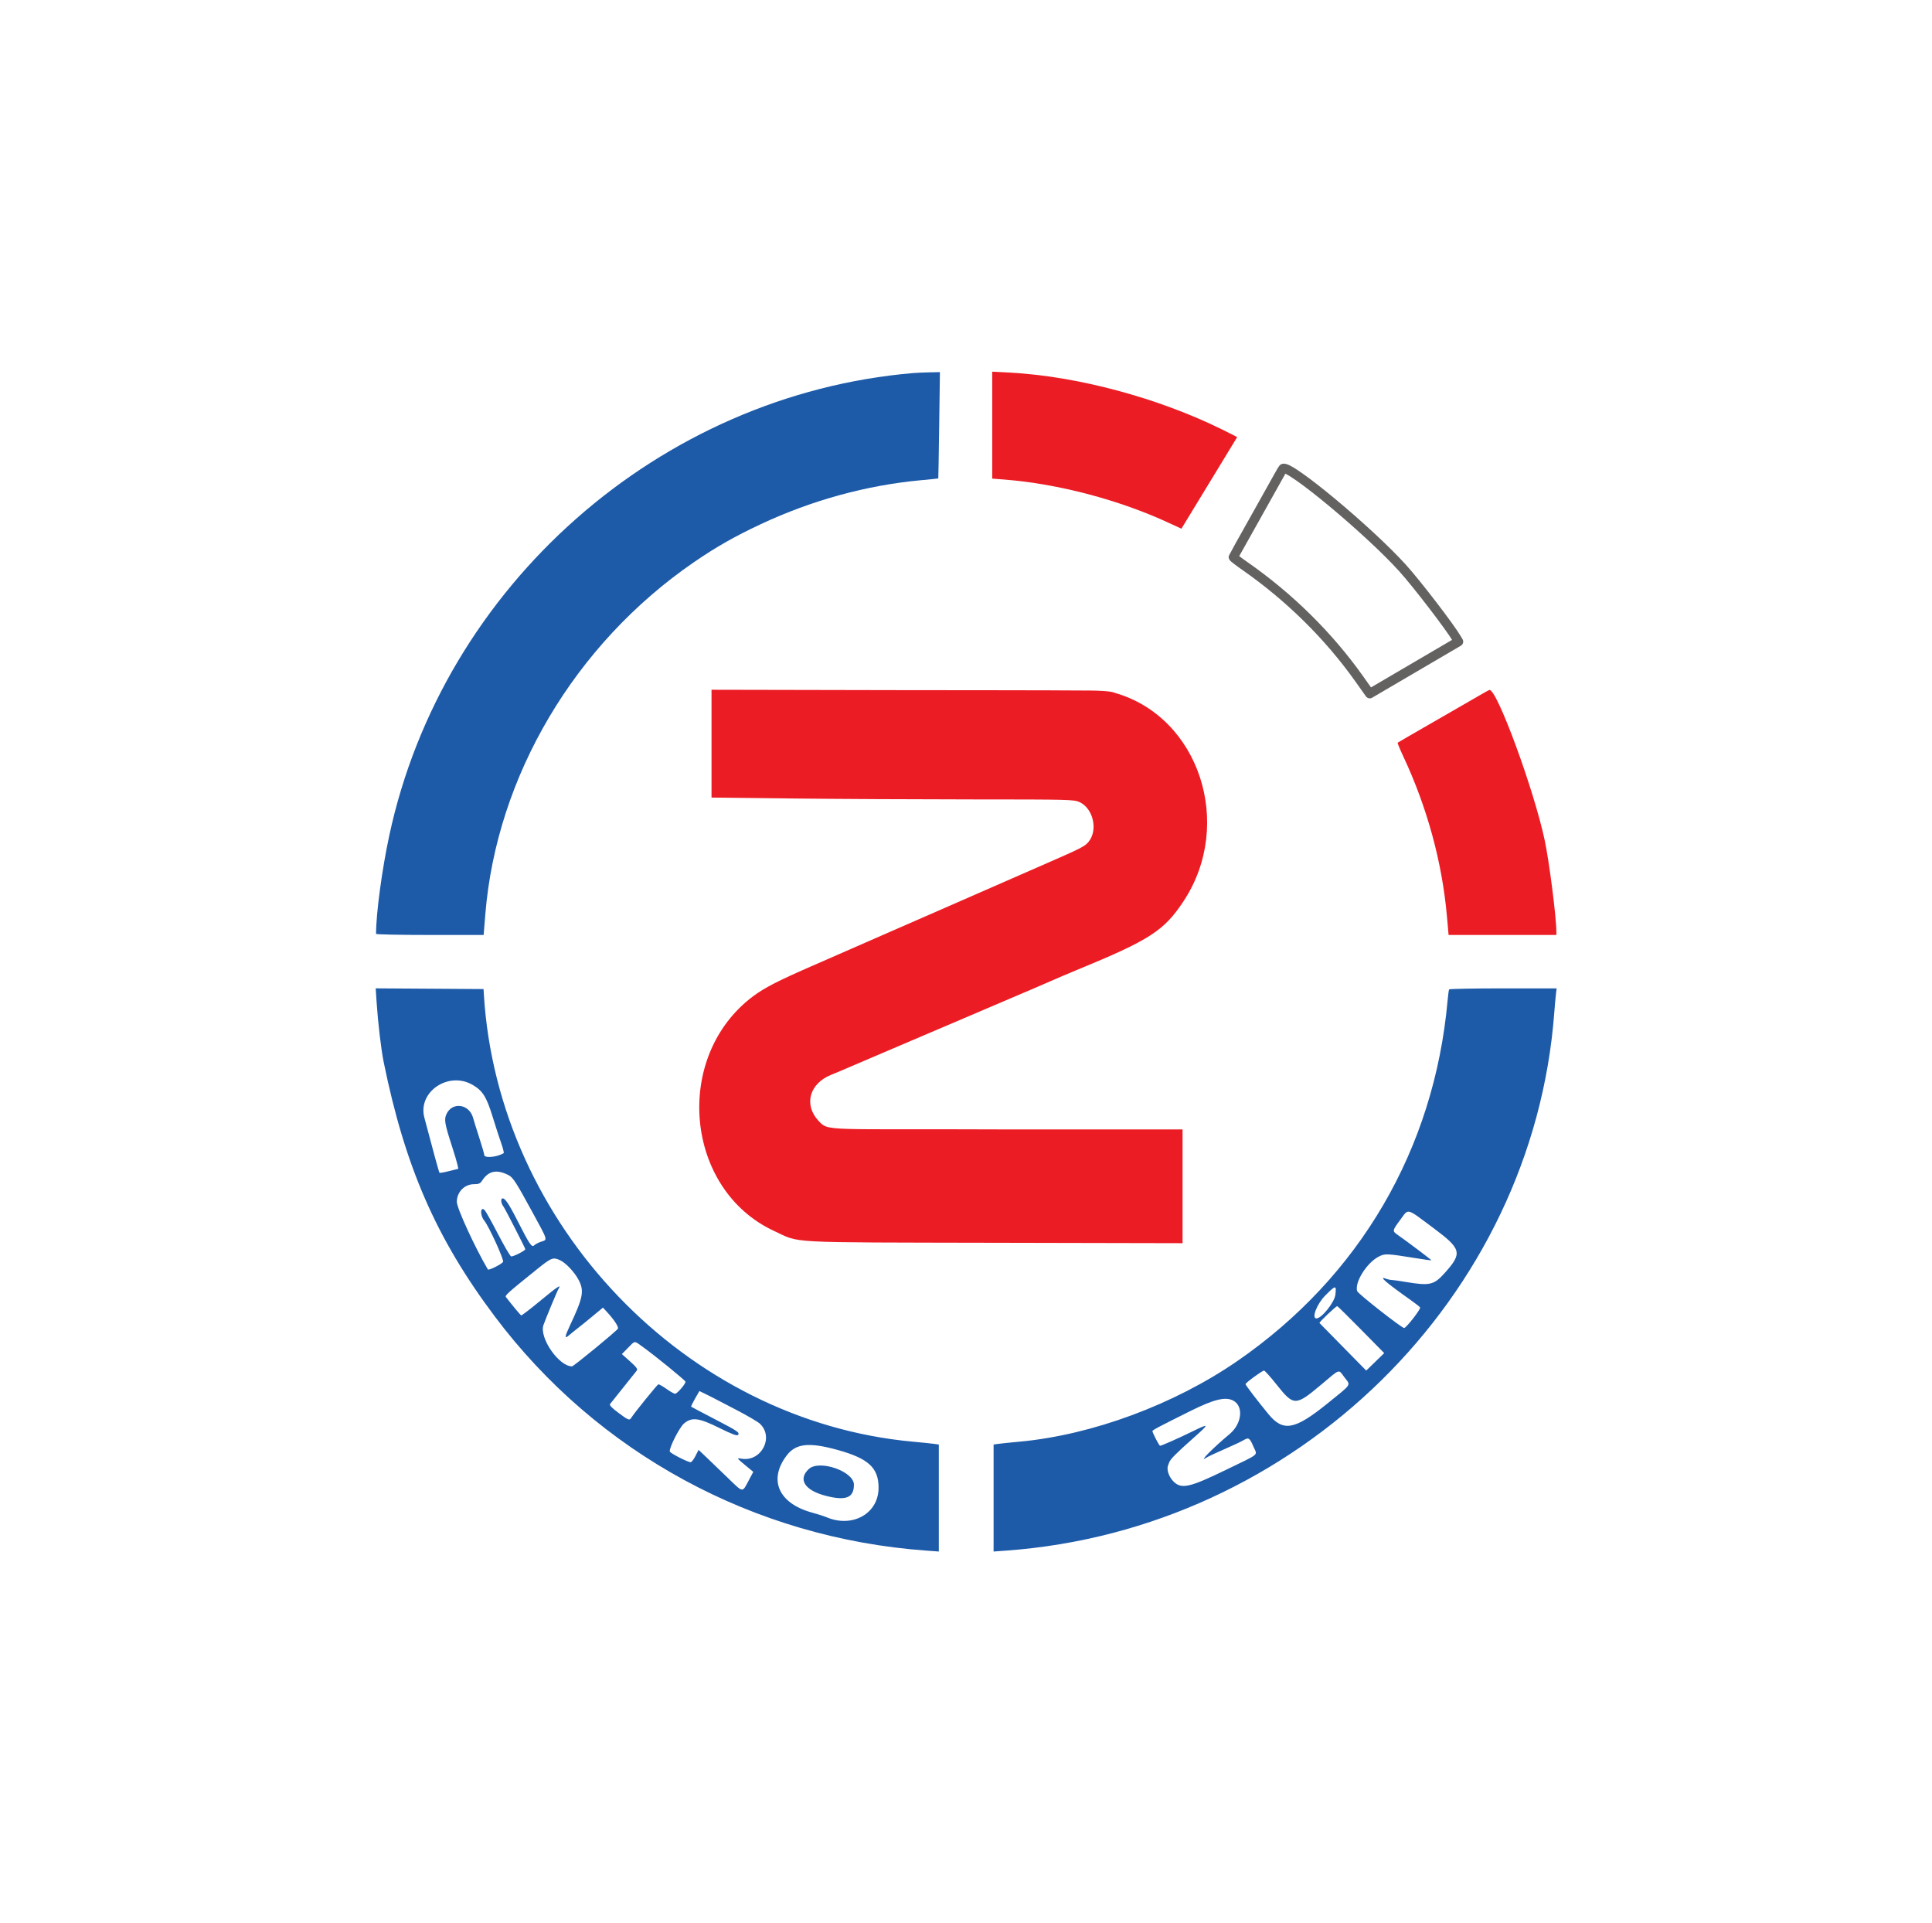 <?xml version="1.0" encoding="UTF-8" standalone="no"?>
<!DOCTYPE svg PUBLIC "-//W3C//DTD SVG 1.1//EN" "http://www.w3.org/Graphics/SVG/1.1/DTD/svg11.dtd">
<svg width="100%" height="100%" viewBox="0 0 206 205" version="1.1" xmlns="http://www.w3.org/2000/svg" xmlns:xlink="http://www.w3.org/1999/xlink" xml:space="preserve" xmlns:serif="http://www.serif.com/" style="fill-rule:evenodd;clip-rule:evenodd;stroke-linejoin:round;stroke-miterlimit:2;">
    <g transform="matrix(0.365,0,0,0.365,29.73,29.159)">
        <path id="path0" d="M185.4,29.07C111.22,35.335 47.893,91.212 32.255,164.2C30.122,174.151 28.4,186.967 28.4,192.88C28.4,193.056 35.472,193.2 44.115,193.2L59.83,193.2L60.329,187.1C63.623,146.802 86.469,108.242 121.2,84.36C127.666,79.914 133.186,76.773 140.8,73.208C155.715,66.224 171.693,61.842 187.6,60.374C190.35,60.12 192.621,59.887 192.647,59.856C192.673,59.825 192.791,52.825 192.908,44.3L193.122,28.8L190.061,28.867C188.377,28.904 186.28,28.995 185.4,29.07M28.568,212.895C28.962,218.829 29.891,226.699 30.622,230.289C36.866,260.954 45.988,281.844 63.072,304.6C93.067,344.555 138.756,369.358 189.1,373.016L192.8,373.285L192.8,342.036L191.5,341.847C190.785,341.743 187.95,341.451 185.2,341.199C118.942,335.12 63.996,277.852 59.898,210.6L59.8,209L44.048,208.895L28.296,208.791L28.568,212.895M341.869,209.1C341.771,209.265 341.569,210.75 341.42,212.4C337.511,255.72 315.754,293.002 280,317.647C261.559,330.358 237.551,339.248 216.4,341.197C213.65,341.45 210.815,341.743 210.1,341.847L208.8,342.036L208.8,373.285L212.5,373.016C297.352,366.85 366.397,299.047 372.595,215.8C372.726,214.04 372.932,211.745 373.054,210.7L373.275,208.8L357.661,208.8C349.073,208.8 341.967,208.935 341.869,209.1M56.637,237C59.55,238.707 60.66,240.473 62.426,246.2C63.307,249.06 64.46,252.612 64.988,254.093C65.515,255.574 65.823,256.857 65.673,256.944C63.595,258.146 60,258.449 60,257.422C60,257.13 59.365,254.936 58.59,252.546C57.814,250.156 56.992,247.504 56.762,246.654C55.659,242.573 50.721,241.831 48.986,245.485C48.23,247.08 48.437,248.293 50.61,255C51.322,257.2 52.026,259.561 52.173,260.246L52.44,261.493L49.77,262.163C48.302,262.532 47.024,262.757 46.931,262.664C46.785,262.519 44.825,255.368 42.507,246.525C40.534,238.996 49.606,232.88 56.637,237M67.106,263.352C68.425,264.033 69.3,265.392 74.097,274.2C78.709,282.668 78.559,282.153 76.596,282.801C75.824,283.056 74.931,283.526 74.61,283.847C73.89,284.567 73.27,283.65 69.598,276.435C67.02,271.372 65.884,269.777 65.169,270.219C64.756,270.475 65.027,271.806 65.649,272.569C66.049,273.062 72,284.685 72,284.975C72,285.417 68.344,287.264 67.847,287.073C67.548,286.959 65.824,284.015 64.016,280.532C62.208,277.05 60.469,273.93 60.15,273.6C58.87,272.274 58.716,275.032 59.983,276.587C61.393,278.318 65.906,288.231 65.505,288.715C64.861,289.49 61.278,291.252 61.068,290.896C57.275,284.457 52,272.978 52,271.162C52,268.308 54.223,266 56.971,266C58.426,266 58.824,265.821 59.424,264.9C61.259,262.081 63.699,261.589 67.106,263.352M337.402,278.891C345.529,284.953 345.807,286.124 340.516,292.009C337.45,295.419 336.167,295.715 329.4,294.577C327.42,294.244 325.47,293.968 325.067,293.963C324.664,293.959 323.884,293.784 323.333,293.574C321.139,292.74 323.631,294.883 330.48,299.72C331.954,300.76 333.269,301.787 333.401,302.002C333.667,302.433 329.334,308 328.732,308C328.008,308 315.25,297.986 315.009,297.23C314.203,294.689 317.812,288.928 321.337,287.13C323.118,286.221 323.667,286.243 331.8,287.549C334.44,287.973 336.644,288.279 336.697,288.23C336.793,288.14 329.41,282.573 326.9,280.842C325.217,279.682 325.232,279.595 327.654,276.327C330.11,273.014 329.202,272.775 337.402,278.891M82.224,288.238C83.918,289.042 86.473,291.792 87.633,294.06C89.24,297.199 88.866,299.134 85.108,307.137C83.431,310.711 83.378,311.333 84.863,310.048C85.378,309.602 86.454,308.733 87.254,308.118C88.053,307.503 90.053,305.885 91.696,304.521L94.685,302.043L95.866,303.321C97.896,305.519 99.279,307.617 99.065,308.175C98.845,308.747 86.123,319.2 85.647,319.2C81.782,319.2 75.988,310.791 77.315,307.108C78.16,304.761 81.348,297.119 81.751,296.473C82.607,295.103 81.328,295.952 76.413,300.019C73.482,302.444 70.957,304.377 70.801,304.314C70.573,304.222 68.215,301.391 66.336,298.955C65.989,298.504 66.887,297.701 75.4,290.848C79.658,287.42 80.124,287.242 82.224,288.238M308.642,298.283C308.38,300.511 304.625,305.2 303.103,305.2C301.608,305.2 303.231,300.991 305.679,298.52C308.752,295.419 308.981,295.401 308.642,298.283M316.144,308.465L322.91,315.33L320.282,317.881L317.655,320.432L310.927,313.59C307.227,309.827 304.11,306.654 304,306.539C303.814,306.344 308.768,301.643 309.19,301.613C309.294,301.606 312.424,304.689 316.144,308.465M106.023,313.3C109.769,315.975 118.8,323.324 118.8,323.697C118.8,324.376 116.355,327.2 115.767,327.2C115.456,327.2 114.303,326.554 113.205,325.765C112.107,324.976 111.046,324.391 110.849,324.465C110.49,324.6 103.894,332.741 103.053,334.087C102.422,335.097 102.244,335.036 99.161,332.743C97.362,331.406 96.514,330.532 96.735,330.243C96.922,330 98.663,327.82 100.605,325.4C102.546,322.98 104.328,320.75 104.563,320.444C104.896,320.011 104.464,319.418 102.603,317.753L100.216,315.618L101.991,313.809C104.106,311.654 103.776,311.695 106.023,313.3M291.5,324.563C296.467,330.823 297.02,330.826 304.4,324.627C310.254,319.71 309.437,319.969 311.316,322.435C313.157,324.852 313.614,324.151 306.396,329.99C296.747,337.796 293.399,338.404 289.076,333.137C285.701,329.025 282.4,324.702 282.4,324.393C282.4,324.005 287.206,320.485 287.8,320.437C288.02,320.419 289.685,322.276 291.5,324.563M126.8,328.355C127.13,328.533 130.1,330.079 133.4,331.789C136.7,333.499 139.899,335.364 140.509,335.933C144.752,339.89 140.952,347.157 135.154,346.171C133.621,345.911 133.596,345.878 137.017,348.71L138.6,350.021L137.201,352.648C135.343,356.137 135.72,356.195 131.086,351.701C128.839,349.521 126.014,346.806 124.808,345.667L122.616,343.596L121.7,345.398C121.197,346.389 120.567,347.2 120.3,347.2C119.483,347.2 114.443,344.631 114.23,344.107C113.879,343.24 117.005,337.035 118.374,335.883C120.673,333.949 122.712,334.218 128.83,337.263C132.1,338.891 133.813,339.547 134.086,339.274C134.782,338.578 134.172,338.158 127.296,334.592C123.613,332.682 120.536,331.058 120.457,330.984C120.378,330.909 120.885,329.849 121.583,328.629L122.853,326.411L124.526,327.22C125.447,327.666 126.47,328.176 126.8,328.355M278.822,329.212C281.908,330.864 281.329,335.999 277.719,339C272.968,342.948 268.489,347.482 270.901,345.902C271.41,345.568 273.801,344.442 276.214,343.4C278.626,342.358 281.145,341.177 281.812,340.775C283.316,339.867 283.617,340.068 284.749,342.739C285.85,345.337 286.905,344.468 276.536,349.5C265.959,354.632 263.607,355.137 261.292,352.769C260.015,351.464 259.302,349.355 259.745,348.199C259.873,347.865 260.023,347.458 260.079,347.296C260.404,346.337 262.051,344.671 267.088,340.205C271.987,335.861 271.957,335.721 266.688,338.301C262.716,340.246 257.846,342.4 257.419,342.4C257.179,342.4 255.2,338.576 255.2,338.113C255.201,337.82 256.94,336.901 266.4,332.194C273.198,328.811 276.564,328.003 278.822,329.212M163.117,343.584C172.238,346.091 175.2,348.807 175.2,354.661C175.2,362.261 167.446,366.551 159.8,363.182C159.36,362.988 157.452,362.391 155.56,361.856C145.936,359.133 142.977,352.31 148.354,345.238C151.024,341.726 154.813,341.302 163.117,343.584M154.802,349.199C151.565,352.222 153.63,355.439 159.826,357.027C165.666,358.524 168,357.593 168,353.766C168,349.857 157.854,346.347 154.802,349.199" style="fill:rgb(29,91,169);"/>
        <path id="path1" d="M208.4,44.291L208.4,59.905L211.9,60.178C227.603,61.4 245.553,66.131 260.064,72.873C263.602,74.517 263.667,74.536 263.667,74.536L279.953,47.786C279.953,47.786 279.968,47.739 275.8,45.677C256.855,36.302 233.198,29.963 213.3,28.931L208.4,28.677L208.4,44.291M126.4,137.324L126.4,153.069L149.866,153.334C162.772,153.481 186.577,153.604 202.766,153.609C230.817,153.617 232.279,153.653 233.874,154.377C237.936,156.222 239.38,162.623 236.504,166.041C235.399,167.354 234.435,167.843 223.8,172.487C209.655,178.662 204.377,180.973 199.6,183.081C196.85,184.294 192.62,186.144 190.2,187.193C187.78,188.241 182.83,190.403 179.2,191.997C172.309,195.024 163.691,198.795 155.2,202.501C145.875,206.57 141.808,208.667 138.599,211.062C115.028,228.647 118.503,267.566 144.725,279.68C152.494,283.269 146.942,282.974 209.1,283.107L264,283.224L264,250L213.471,250C159.03,249.765 160.608,250.687 157.613,247.437C153.291,242.749 154.978,236.571 161.444,234.003C162.74,233.488 165.33,232.396 167.2,231.575C169.07,230.755 176.63,227.528 184,224.404C191.37,221.28 199.38,217.865 201.8,216.813C204.22,215.762 209.71,213.418 214,211.604C218.29,209.79 223.36,207.614 225.267,206.768C227.174,205.922 230.684,204.429 233.067,203.449C254.469,194.652 258.619,191.971 264.352,183.241C279.107,160.77 268.843,129.538 244.26,122.497C243.246,121.956 239.307,121.828 237.512,121.809C227.428,121.703 183.7,121.694 183.7,121.694L126.4,121.579L126.4,137.324M351.2,122.968C349.99,123.681 344.05,127.106 338,130.579C331.95,134.052 326.927,136.96 326.838,137.042C326.748,137.124 327.498,138.948 328.504,141.096C335.456,155.936 339.828,171.949 341.227,187.7L341.716,193.2L373.2,193.2L373.2,192.264C373.2,188.091 371.139,171.905 369.805,165.6C366.675,150.809 355.841,121.324 353.651,121.636C353.513,121.655 352.41,122.255 351.2,122.968" style="fill:rgb(236,28,36);"/>
        <g id="path11" serif:id="path1" transform="matrix(0.824,-0.483,0.491,0.838,-57.759,125.861)">
            <path d="M351.2,122.968C349.99,123.681 344.05,127.106 338,130.579C331.95,134.052 326.927,136.96 326.838,137.042C326.748,137.124 327.498,138.948 328.504,141.096C335.456,155.936 339.828,171.949 341.227,187.7L341.716,193.2L373.2,193.2L373.2,192.264C373.2,188.091 371.139,171.905 369.805,165.6C366.675,150.809 355.841,121.324 353.651,121.636C353.513,121.655 352.41,122.255 351.2,122.968" style="fill:none;stroke:rgb(100,97,97);stroke-width:2.85px;"/>
        </g>
    </g>
</svg>
